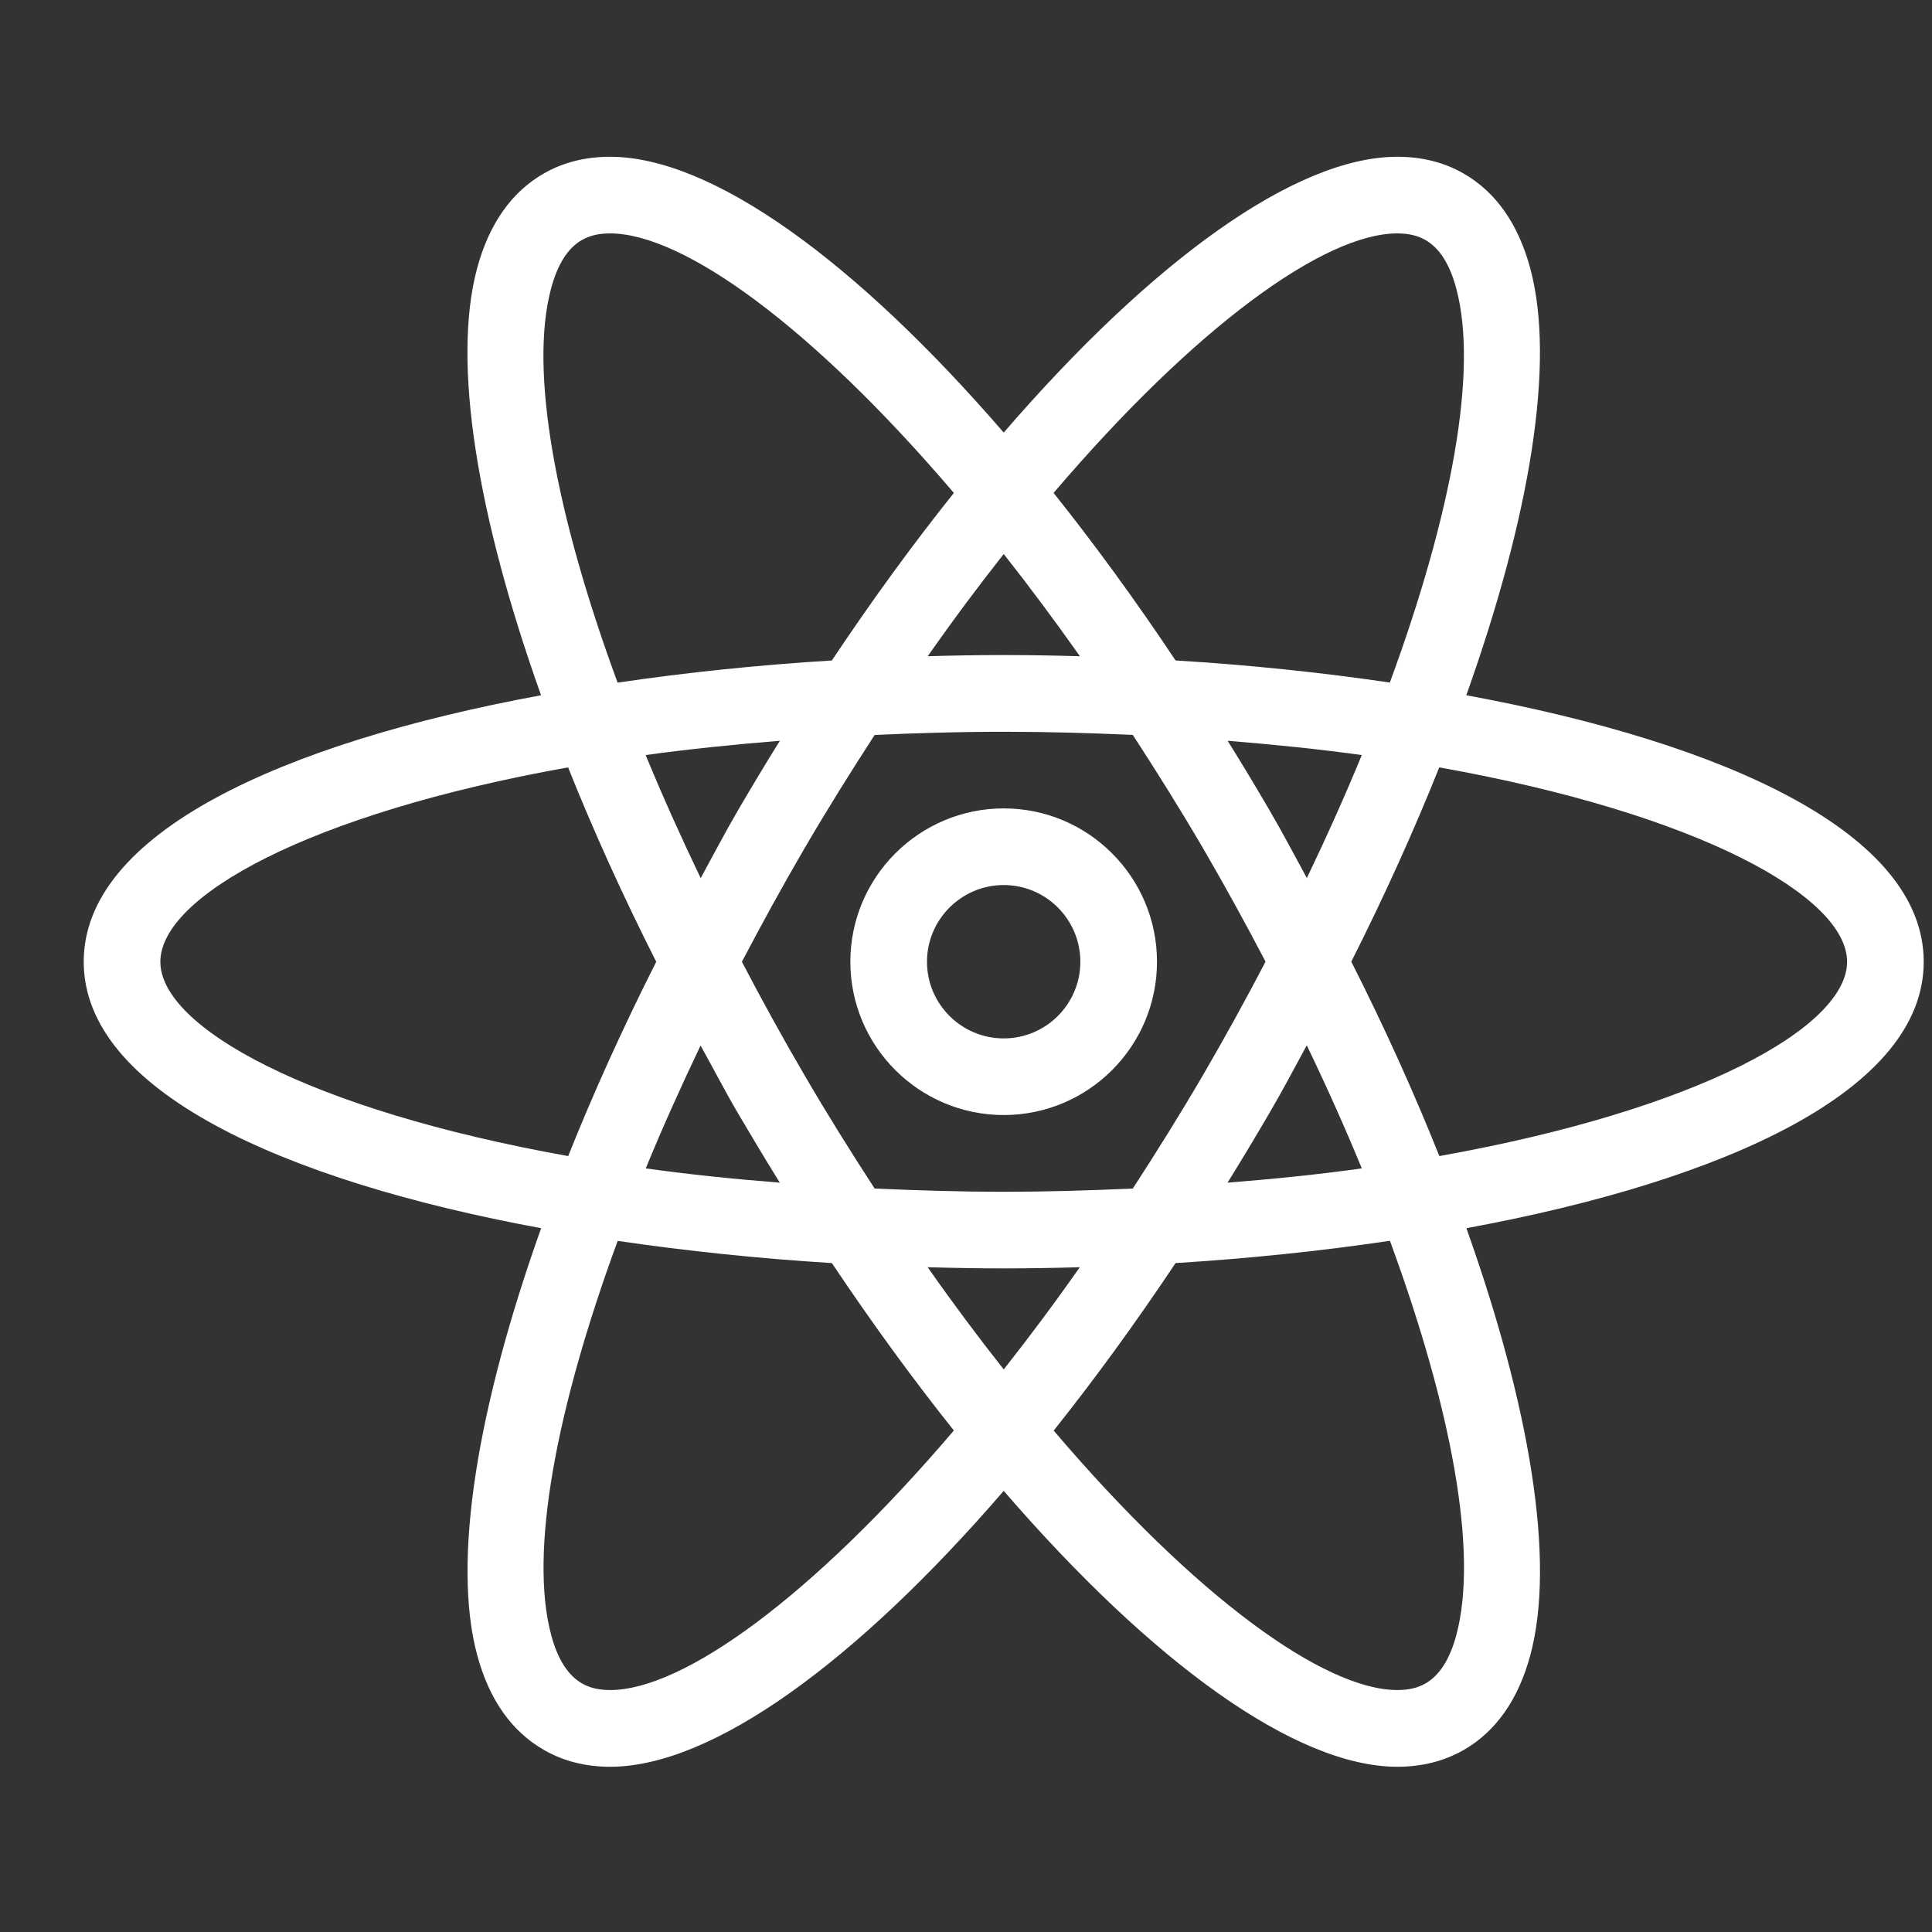 <svg width="21" height="21" viewBox="0 0 21 21" fill="none" xmlns="http://www.w3.org/2000/svg">
<rect x="0" y="0" width="21" height="21" fill="#333333" stroke="none"/>
<g clip-path="url(#clip0_3207_43)">
<path d="M20.91 10.454C20.91 9.057 18.762 8.078 15.938 7.557C16.63 5.617 16.909 3.944 16.634 2.92C16.504 2.435 16.26 2.087 15.907 1.885C15.696 1.764 15.454 1.704 15.188 1.704C14.081 1.704 12.519 2.838 10.91 4.702C9.3 2.838 7.738 1.704 6.631 1.704C6.365 1.704 6.123 1.764 5.912 1.885C5.559 2.087 5.315 2.435 5.185 2.92C4.911 3.944 5.189 5.617 5.881 7.557C3.058 8.078 0.91 9.057 0.91 10.454C0.91 11.85 3.058 12.829 5.882 13.35C5.19 15.29 4.912 16.964 5.186 17.987C5.316 18.472 5.56 18.82 5.914 19.022C6.124 19.143 6.366 19.204 6.632 19.204C7.739 19.204 9.301 18.07 10.91 16.205C12.52 18.069 14.082 19.204 15.189 19.204C15.455 19.204 15.697 19.143 15.909 19.022C16.261 18.82 16.505 18.472 16.635 17.987C16.909 16.964 16.63 15.29 15.939 13.35C18.763 12.829 20.91 11.85 20.91 10.454ZM15.188 2.537C15.309 2.537 15.409 2.56 15.494 2.609C15.647 2.696 15.759 2.873 15.829 3.136C16.069 4.031 15.778 5.594 15.107 7.419C14.357 7.309 13.574 7.227 12.778 7.179C12.342 6.525 11.897 5.915 11.452 5.358C12.994 3.549 14.395 2.537 15.188 2.537ZM8.024 12.105C8.174 12.36 8.324 12.61 8.476 12.855C7.966 12.815 7.477 12.764 7.019 12.7C7.198 12.264 7.398 11.819 7.615 11.364C7.752 11.611 7.879 11.858 8.024 12.105ZM7.018 8.207C7.477 8.144 7.967 8.093 8.477 8.052C8.324 8.297 8.174 8.547 8.025 8.802C7.88 9.05 7.752 9.297 7.616 9.545C7.398 9.09 7.198 8.644 7.018 8.207ZM8.064 10.454C8.279 10.045 8.504 9.634 8.744 9.222C8.996 8.791 9.251 8.383 9.507 7.989C9.96 7.968 10.424 7.954 10.91 7.954C11.396 7.954 11.86 7.968 12.313 7.988C12.569 8.382 12.825 8.79 13.077 9.221C13.317 9.633 13.542 10.044 13.756 10.453C13.542 10.862 13.316 11.274 13.076 11.686C12.824 12.117 12.569 12.525 12.313 12.919C11.86 12.939 11.396 12.954 10.91 12.954C10.424 12.954 9.96 12.939 9.507 12.919C9.251 12.525 8.995 12.117 8.744 11.686C8.503 11.274 8.278 10.864 8.064 10.454ZM13.794 12.105C13.94 11.857 14.069 11.61 14.204 11.362C14.423 11.817 14.623 12.264 14.802 12.7C14.344 12.764 13.854 12.815 13.343 12.855C13.495 12.61 13.645 12.36 13.794 12.105ZM13.796 8.802C13.647 8.547 13.497 8.297 13.344 8.052C13.854 8.093 14.344 8.144 14.802 8.207C14.623 8.643 14.423 9.089 14.205 9.544C14.069 9.296 13.941 9.049 13.796 8.802ZM11.738 7.133C11.462 7.125 11.185 7.12 10.91 7.12C10.635 7.12 10.359 7.125 10.084 7.133C10.36 6.739 10.636 6.369 10.91 6.022C11.184 6.369 11.46 6.739 11.738 7.133ZM5.99 3.136C6.06 2.873 6.173 2.695 6.325 2.609C6.41 2.56 6.51 2.537 6.631 2.537C7.425 2.537 8.826 3.549 10.368 5.358C9.923 5.915 9.478 6.525 9.042 7.179C8.245 7.228 7.463 7.309 6.713 7.42C6.041 5.594 5.75 4.031 5.99 3.136ZM1.743 10.454C1.743 9.744 3.358 8.844 6.175 8.341C6.448 9.025 6.768 9.733 7.133 10.454C6.768 11.176 6.449 11.883 6.176 12.566C3.359 12.063 1.743 11.164 1.743 10.454ZM6.632 18.37C6.511 18.37 6.411 18.347 6.326 18.298C6.174 18.211 6.061 18.035 5.991 17.771C5.751 16.876 6.043 15.314 6.714 13.488C7.464 13.598 8.246 13.68 9.042 13.729C9.479 14.382 9.924 14.992 10.368 15.549C8.826 17.359 7.425 18.37 6.632 18.37ZM10.083 13.774C10.358 13.782 10.635 13.787 10.91 13.787C11.185 13.787 11.461 13.782 11.737 13.774C11.46 14.169 11.184 14.538 10.91 14.885C10.636 14.538 10.36 14.169 10.083 13.774ZM15.83 17.771C15.76 18.034 15.647 18.211 15.495 18.298C15.41 18.347 15.31 18.37 15.189 18.37C14.395 18.37 12.994 17.359 11.453 15.55C11.898 14.992 12.342 14.382 12.778 13.729C13.575 13.68 14.358 13.598 15.108 13.487C15.779 15.314 16.07 16.876 15.83 17.771ZM15.645 12.566C15.372 11.882 15.053 11.174 14.688 10.453C15.052 9.731 15.371 9.024 15.644 8.341C18.461 8.844 20.077 9.744 20.077 10.454C20.077 11.164 18.462 12.063 15.645 12.566Z" fill="white"/>
<path d="M10.91 12.12C11.829 12.12 12.576 11.373 12.576 10.454C12.576 9.534 11.829 8.787 10.91 8.787C9.991 8.787 9.243 9.534 9.243 10.454C9.243 11.373 9.991 12.12 10.91 12.12ZM10.91 9.62C11.369 9.62 11.743 9.994 11.743 10.454C11.743 10.914 11.369 11.287 10.91 11.287C10.451 11.287 10.076 10.914 10.076 10.454C10.076 9.994 10.451 9.62 10.91 9.62Z" fill="white"/>
</g>
<defs>
<clipPath id="clip0_3207_43">
<rect width="20" height="20" fill="white" transform="translate(0.91 0.454)"/>
</clipPath>
</defs>
</svg>
